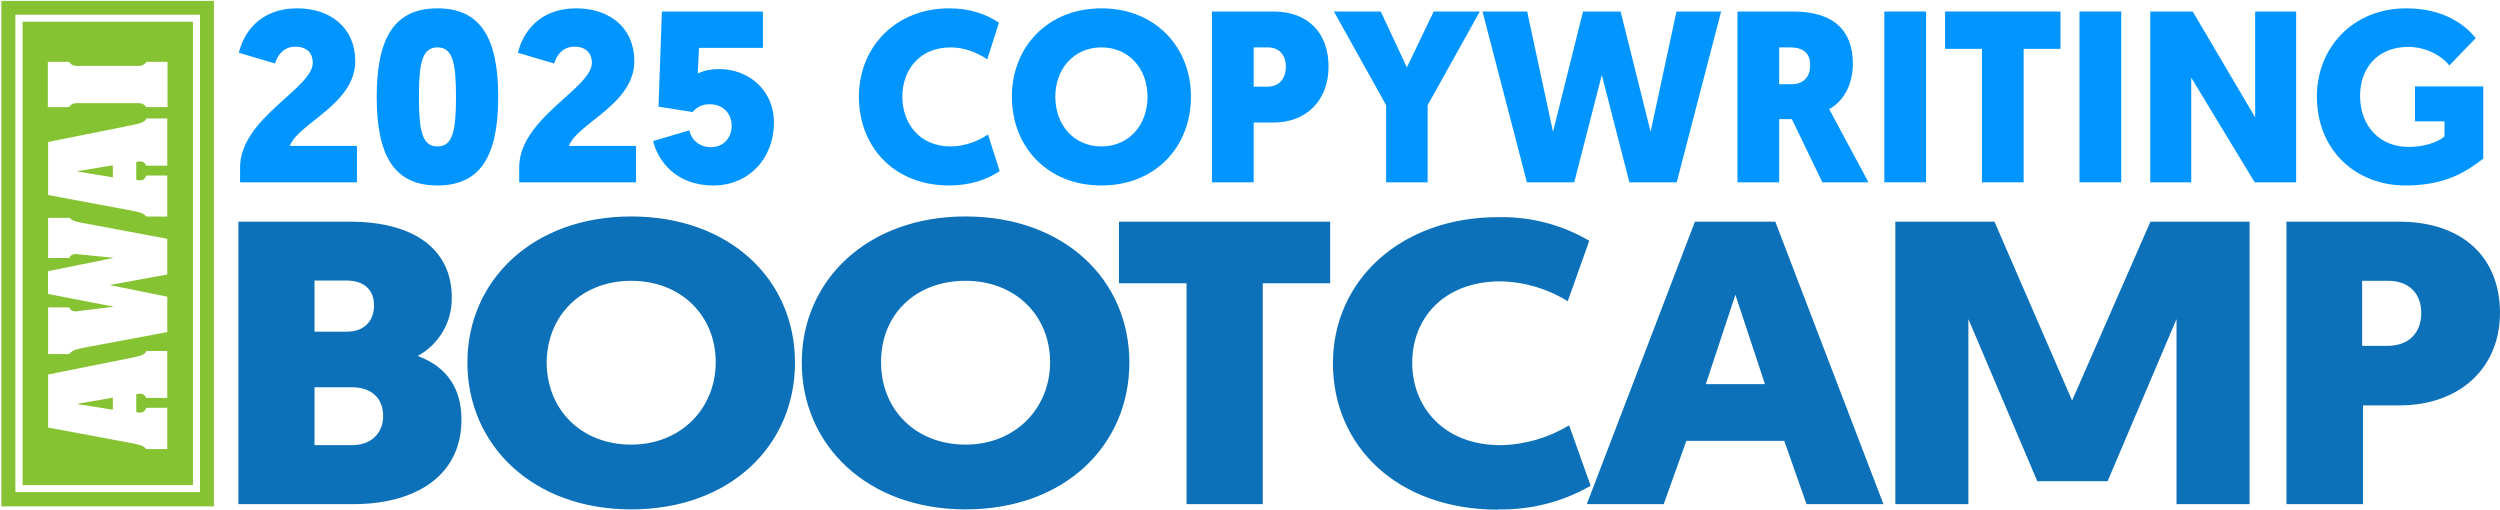 <?xml version="1.0" encoding="UTF-8" standalone="no"?>
<!DOCTYPE svg PUBLIC "-//W3C//DTD SVG 1.1//EN" "http://www.w3.org/Graphics/SVG/1.1/DTD/svg11.dtd">
<svg width="100%" height="100%" viewBox="0 0 1535 313" version="1.1" xmlns="http://www.w3.org/2000/svg" xmlns:xlink="http://www.w3.org/1999/xlink" xml:space="preserve" xmlns:serif="http://www.serif.com/" style="fill-rule:evenodd;clip-rule:evenodd;stroke-linejoin:round;stroke-miterlimit:2;">
    <g transform="matrix(1,0,0,1,-42,-117)">
        <g>
            <g transform="matrix(1.034,0,0,1.034,-67.587,-63.484)">
                <g transform="matrix(3.32697e-17,-0.543,0.543,3.32697e-17,91.981,475.514)">
                    <g>
                        <path d="M16.1,42.6L538.2,42.6L538.2,244.5L16.1,244.5L16.1,42.6ZM0.5,259.7L553.3,259.7L553.3,27.3L0.5,27.3L0.5,259.7Z" style="fill:rgb(134,195,51);fill-rule:nonzero;"/>
                        <path d="M486.6,101.5C481.6,104.4 482.2,109.4 482.2,114.4L482.2,173C482.2,178 481.6,182.7 486.6,185.9L486.6,209L437.1,209L437.1,185.6C442.1,182.7 441.5,177.7 441.5,172.7L441.5,114.1C441.5,109.1 442.1,104.4 437.1,101.2L437.1,78.1L486.6,78.1L486.6,101.5ZM424.7,208.7L373.1,208.7L373.1,185.6C376.3,184.4 377.8,182.1 377.8,178.6L377.2,174.8L357.6,174.8L357,178.6C357,182.1 358.8,184.8 362.3,185.6L362.3,208.7L317.5,208.7L317.5,185.6C321.9,182.7 322.5,175.9 323.7,171L341,78.4L399,78.4L418,173C418.9,177.1 420.3,184.4 424.7,185.9L424.7,208.8L424.7,208.7ZM316.6,101.5C311.9,105 311.6,111.2 310.4,116.4L293.1,208.7L254.1,208.7L242.7,146.3L242.4,146.3L229.8,208.7L191.1,208.7L173.8,116.4C172.6,111.1 171.7,104.7 167.1,101.5L167.1,78.4L218.1,78.4L218.1,101.5C215.2,102.7 213.7,105.3 213.7,108.5L218.7,149.5L219,149.5L232.8,78.3L257.7,78.3L272.1,149.5L272.4,149.5L276.5,108.5C276.5,105.3 275,102.6 272.1,101.5L272.1,78.4L316,78.4L316,101.5L316.6,101.5ZM170.4,208.7L119.1,208.7L119.1,185.6C122.3,184.4 123.8,182.1 123.8,178.6L123.2,174.8L103.6,174.8L103,178.6C103,182.1 104.8,184.8 108.3,185.6L108.3,208.7L63.2,208.7L63.2,185.6C67.6,182.7 68.2,175.9 69.4,171L86.7,78.4L144.7,78.4L163.7,173C164.6,177.1 166,184.4 170.4,185.9L170.4,208.8L170.4,208.7ZM23.7,236.8L530.5,236.8L530.5,50.5L23.7,50.5L23.7,236.8Z" style="fill:rgb(134,195,51);fill-rule:nonzero;"/>
                        <path d="M366.7,110.5L360.3,149.2L373.5,149.2L367.1,110.5L366.7,110.5ZM112.4,110.5L106.2,149.2L119.4,149.2L112.7,110.5L112.4,110.5Z" style="fill:rgb(134,195,51);fill-rule:nonzero;"/>
                    </g>
                </g>
                <g transform="matrix(1,0,0,1,23.715,145.409)">
                    <g transform="matrix(0.967,0,0,0.967,65.415,-21.467)">
                        <g transform="matrix(149.818,0,0,149.818,540.819,164.28)">
                            <path d="M0.397,0.013C0.484,0.013 0.554,-0.012 0.604,-0.046L0.556,-0.196C0.519,-0.171 0.463,-0.147 0.403,-0.147C0.275,-0.147 0.205,-0.242 0.205,-0.351C0.205,-0.46 0.275,-0.553 0.403,-0.553C0.463,-0.553 0.516,-0.529 0.553,-0.504L0.601,-0.654C0.551,-0.688 0.484,-0.713 0.397,-0.713C0.179,-0.713 0.027,-0.556 0.027,-0.351C0.027,-0.145 0.171,0.013 0.397,0.013Z" style="fill:rgb(0,149,255);fill-rule:nonzero;"/>
                        </g>
                        <g transform="matrix(149.818,0,0,149.818,634.755,164.28)">
                            <path d="M0.394,0.013C0.615,0.013 0.761,-0.145 0.761,-0.351C0.761,-0.554 0.615,-0.713 0.394,-0.713C0.173,-0.713 0.027,-0.554 0.027,-0.351C0.027,-0.145 0.173,0.013 0.394,0.013ZM0.394,-0.553C0.506,-0.553 0.583,-0.466 0.583,-0.351C0.583,-0.233 0.505,-0.147 0.394,-0.147C0.283,-0.147 0.205,-0.233 0.205,-0.351C0.205,-0.466 0.282,-0.553 0.394,-0.553Z" style="fill:rgb(0,149,255);fill-rule:nonzero;"/>
                        </g>
                        <g transform="matrix(149.818,0,0,149.818,752.362,164.28)">
                            <path d="M0.54,-0.474C0.54,-0.612 0.456,-0.7 0.314,-0.7L0.062,-0.7L0.062,-0L0.233,-0L0.233,-0.245L0.315,-0.245C0.451,-0.245 0.54,-0.338 0.54,-0.474ZM0.233,-0.553L0.291,-0.553C0.338,-0.553 0.365,-0.521 0.365,-0.474C0.365,-0.426 0.339,-0.392 0.289,-0.392L0.233,-0.392L0.233,-0.553Z" style="fill:rgb(0,149,255);fill-rule:nonzero;"/>
                        </g>
                        <g transform="matrix(149.818,0,0,149.818,835.66,164.28)">
                            <path d="M0.22,-0L0.39,-0L0.39,-0.316L0.604,-0.7L0.415,-0.7L0.305,-0.471L0.198,-0.7L0.006,-0.7L0.22,-0.316L0.22,-0Z" style="fill:rgb(0,149,255);fill-rule:nonzero;"/>
                        </g>
                        <g transform="matrix(149.818,0,0,149.818,926.6,164.28)">
                            <path d="M0.497,-0.44L0.61,-0L0.804,-0L0.986,-0.7L0.803,-0.7L0.697,-0.207L0.574,-0.7L0.42,-0.7L0.297,-0.207L0.191,-0.7L0.008,-0.7L0.19,-0L0.384,-0L0.497,-0.44Z" style="fill:rgb(0,149,255);fill-rule:nonzero;"/>
                        </g>
                        <g transform="matrix(149.818,0,0,149.818,1075.07,164.28)">
                            <path d="M0.438,-0.3C0.502,-0.335 0.535,-0.408 0.535,-0.485C0.535,-0.624 0.455,-0.7 0.29,-0.7L0.062,-0.7L0.062,-0L0.233,-0L0.233,-0.259L0.285,-0.259L0.41,-0L0.599,-0L0.438,-0.3ZM0.284,-0.402L0.233,-0.402L0.233,-0.553L0.276,-0.553C0.338,-0.553 0.36,-0.525 0.36,-0.479C0.36,-0.431 0.331,-0.402 0.284,-0.402Z" style="fill:rgb(0,149,255);fill-rule:nonzero;"/>
                        </g>
                        <g transform="matrix(149.818,0,0,149.818,1165.26,164.28)">
                            <rect x="0.062" y="-0.7" width="0.171" height="0.7" style="fill:rgb(0,149,255);fill-rule:nonzero;"/>
                        </g>
                        <g transform="matrix(149.818,0,0,149.818,1209.01,164.28)">
                            <path d="M0.341,-0.547L0.492,-0.547L0.492,-0.7L0.019,-0.7L0.019,-0.547L0.17,-0.547L0.17,-0L0.341,-0L0.341,-0.547Z" style="fill:rgb(0,149,255);fill-rule:nonzero;"/>
                        </g>
                        <g transform="matrix(149.818,0,0,149.818,1285.11,164.28)">
                            <rect x="0.062" y="-0.7" width="0.171" height="0.7" style="fill:rgb(0,149,255);fill-rule:nonzero;"/>
                        </g>
                        <g transform="matrix(149.818,0,0,149.818,1328.86,164.28)">
                            <path d="M0.228,-0.429L0.488,-0L0.658,-0L0.658,-0.7L0.49,-0.7L0.49,-0.266L0.234,-0.7L0.06,-0.7L0.06,-0L0.228,-0L0.228,-0.429Z" style="fill:rgb(0,149,255);fill-rule:nonzero;"/>
                        </g>
                        <g transform="matrix(149.818,0,0,149.818,1435.98,164.28)">
                            <path d="M0.71,-0.097L0.71,-0.393L0.43,-0.393L0.43,-0.25L0.551,-0.25L0.551,-0.188C0.54,-0.177 0.49,-0.145 0.402,-0.145C0.291,-0.145 0.205,-0.225 0.205,-0.355C0.205,-0.468 0.277,-0.555 0.402,-0.555C0.496,-0.555 0.556,-0.499 0.571,-0.479L0.679,-0.591C0.643,-0.636 0.559,-0.713 0.394,-0.713C0.176,-0.713 0.028,-0.552 0.028,-0.352C0.028,-0.127 0.192,0.013 0.39,0.013C0.551,0.013 0.636,-0.04 0.71,-0.097Z" style="fill:rgb(0,149,255);fill-rule:nonzero;"/>
                        </g>
                    </g>
                    <g transform="matrix(0.967,0,0,0.967,-304.081,-21.467)">
                        <g transform="matrix(149.818,0,0,149.818,540.819,164.28)">
                            <path d="M0.041,-0L0.52,-0L0.52,-0.149L0.245,-0.149C0.278,-0.242 0.513,-0.319 0.513,-0.497C0.513,-0.633 0.412,-0.713 0.275,-0.713C0.117,-0.713 0.054,-0.607 0.036,-0.531L0.184,-0.487C0.196,-0.525 0.222,-0.556 0.268,-0.556C0.311,-0.556 0.339,-0.532 0.339,-0.49C0.339,-0.385 0.041,-0.263 0.041,-0.061L0.041,-0Z" style="fill:rgb(0,149,255);fill-rule:nonzero;"/>
                        </g>
                        <g transform="matrix(149.818,0,0,149.818,624.268,164.28)">
                            <path d="M0.542,-0.35C0.542,-0.593 0.469,-0.713 0.293,-0.713C0.117,-0.713 0.044,-0.593 0.044,-0.35C0.044,-0.107 0.117,0.013 0.293,0.013C0.469,0.013 0.542,-0.107 0.542,-0.35ZM0.217,-0.35C0.217,-0.491 0.231,-0.553 0.293,-0.553C0.355,-0.553 0.369,-0.491 0.369,-0.35C0.369,-0.209 0.355,-0.147 0.293,-0.147C0.231,-0.147 0.217,-0.209 0.217,-0.35Z" style="fill:rgb(0,149,255);fill-rule:nonzero;"/>
                        </g>
                        <g transform="matrix(149.818,0,0,149.818,712.211,164.28)">
                            <path d="M0.041,-0L0.52,-0L0.52,-0.149L0.245,-0.149C0.278,-0.242 0.513,-0.319 0.513,-0.497C0.513,-0.633 0.412,-0.713 0.275,-0.713C0.117,-0.713 0.054,-0.607 0.036,-0.531L0.184,-0.487C0.196,-0.525 0.222,-0.556 0.268,-0.556C0.311,-0.556 0.339,-0.532 0.339,-0.49C0.339,-0.385 0.041,-0.263 0.041,-0.061L0.041,-0Z" style="fill:rgb(0,149,255);fill-rule:nonzero;"/>
                        </g>
                        <g transform="matrix(149.818,0,0,149.818,795.659,164.28)">
                            <path d="M0.263,-0.32C0.33,-0.32 0.355,-0.271 0.355,-0.232C0.355,-0.179 0.318,-0.144 0.271,-0.144C0.225,-0.144 0.192,-0.17 0.181,-0.213L0.033,-0.169C0.051,-0.093 0.122,0.013 0.28,0.013C0.422,0.013 0.528,-0.094 0.528,-0.246C0.528,-0.382 0.419,-0.464 0.306,-0.464C0.277,-0.464 0.248,-0.461 0.216,-0.446L0.221,-0.551L0.483,-0.551L0.483,-0.7L0.069,-0.7L0.055,-0.31L0.195,-0.288C0.204,-0.3 0.227,-0.32 0.263,-0.32Z" style="fill:rgb(0,149,255);fill-rule:nonzero;"/>
                        </g>
                    </g>
                </g>
            </g>
            <g transform="matrix(0.848,0,0,0.848,186.686,-18.999)">
                <path d="M163.5,464.2C163.5,443 154.2,426.4 131.8,418.1C147.271,409.739 156.822,393.383 156.5,375.8C156.5,340.8 129,320.9 83,320.9L2,320.9L2,525.4L85.4,525.4C129,525.4 163.5,505.8 163.5,464.2ZM57.1,363.5L80.1,363.5C93.7,363.5 100.2,370.8 100.2,381.6C100.2,392.4 93.4,400.5 80.8,400.5L57.1,400.5L57.1,363.5ZM57.2,440.8L84.4,440.8C99,440.8 106.8,449.4 106.8,461.5C106.8,473.6 98.7,482.7 84.1,482.7L57.1,482.7L57.1,440.9L57.2,440.8ZM286.4,529.2C357.9,529.2 405,483.1 405,422.9C405,362.7 357.6,317.1 286.4,317.1C215.2,317.1 167.8,363.4 167.8,422.9C167.8,482.4 214.9,529.2 286.4,529.2ZM286.4,363.7C322.7,363.7 347.6,389.1 347.6,422.6C347.6,456.1 322.4,482.3 286.4,482.3C250.4,482.3 225.2,457.1 225.2,422.6C225.5,389.1 250.1,363.7 286.4,363.7ZM528.5,529.2C600,529.2 647.1,483.1 647.1,422.9C647.1,362.7 599.7,317.1 528.5,317.1C457.3,317.1 409.9,363.4 409.9,422.9C409.9,482.4 457,529.2 528.5,529.2ZM528.5,363.7C564.8,363.7 589.7,389.1 589.7,422.6C589.7,456.1 564.5,482.3 528.5,482.3C492.5,482.3 467.3,457.1 467.3,422.6C467.3,388.1 492.2,363.7 528.5,363.7ZM743.6,365.5L792.5,365.5L792.5,320.9L639.6,320.9L639.6,365.5L688.5,365.5L688.5,525.4L743.7,525.4L743.7,365.5L743.6,365.5ZM914.1,529.2C937.6,529.7 960.8,523.8 981.1,512.1L965.5,468.3C950.533,477.403 933.415,482.373 915.9,482.7C874.6,482.7 851.9,455 851.9,423C851.9,391 874.6,364.1 915.9,364.1C933.104,364.41 949.904,369.388 964.5,378.5L980.1,334.7C960.113,322.991 937.258,317.069 914.1,317.6C843.6,317.6 794.5,363.4 794.5,423.4C794.5,483.4 841.1,529.4 914.1,529.4L914.1,529.2ZM1050.3,479.6L1121.3,479.6L1137.4,525.4L1193.1,525.4L1114.8,320.9L1056.6,320.9L978.3,525.4L1034,525.4L1050.4,479.6L1050.3,479.6ZM1085.9,373.8L1107.3,438.5L1064.5,438.5L1085.9,373.8ZM1304.5,508.8L1355.4,508.8L1405.3,391.4L1405.3,525.4L1458.2,525.4L1458.2,320.9L1386.4,320.9L1329.7,450.4L1273.5,320.9L1201.7,320.9L1201.7,525.4L1254.6,525.4L1254.6,391.4L1304.5,508.8ZM1639.5,386.9C1639.5,346.6 1612.3,320.9 1566.5,320.9L1484.9,320.9L1484.9,525.4L1540.3,525.4L1540.3,453.9L1566.7,453.9C1610.5,453.9 1639.5,426.7 1639.5,386.9ZM1539.7,363.7L1558.6,363.7C1573.7,363.7 1582.5,373 1582.5,386.9C1582.5,400.8 1574.2,410.8 1557.8,410.8L1539.7,410.8L1539.7,363.7Z" style="fill:rgb(12,113,185);fill-rule:nonzero;"/>
            </g>
        </g>
    </g>
</svg>
